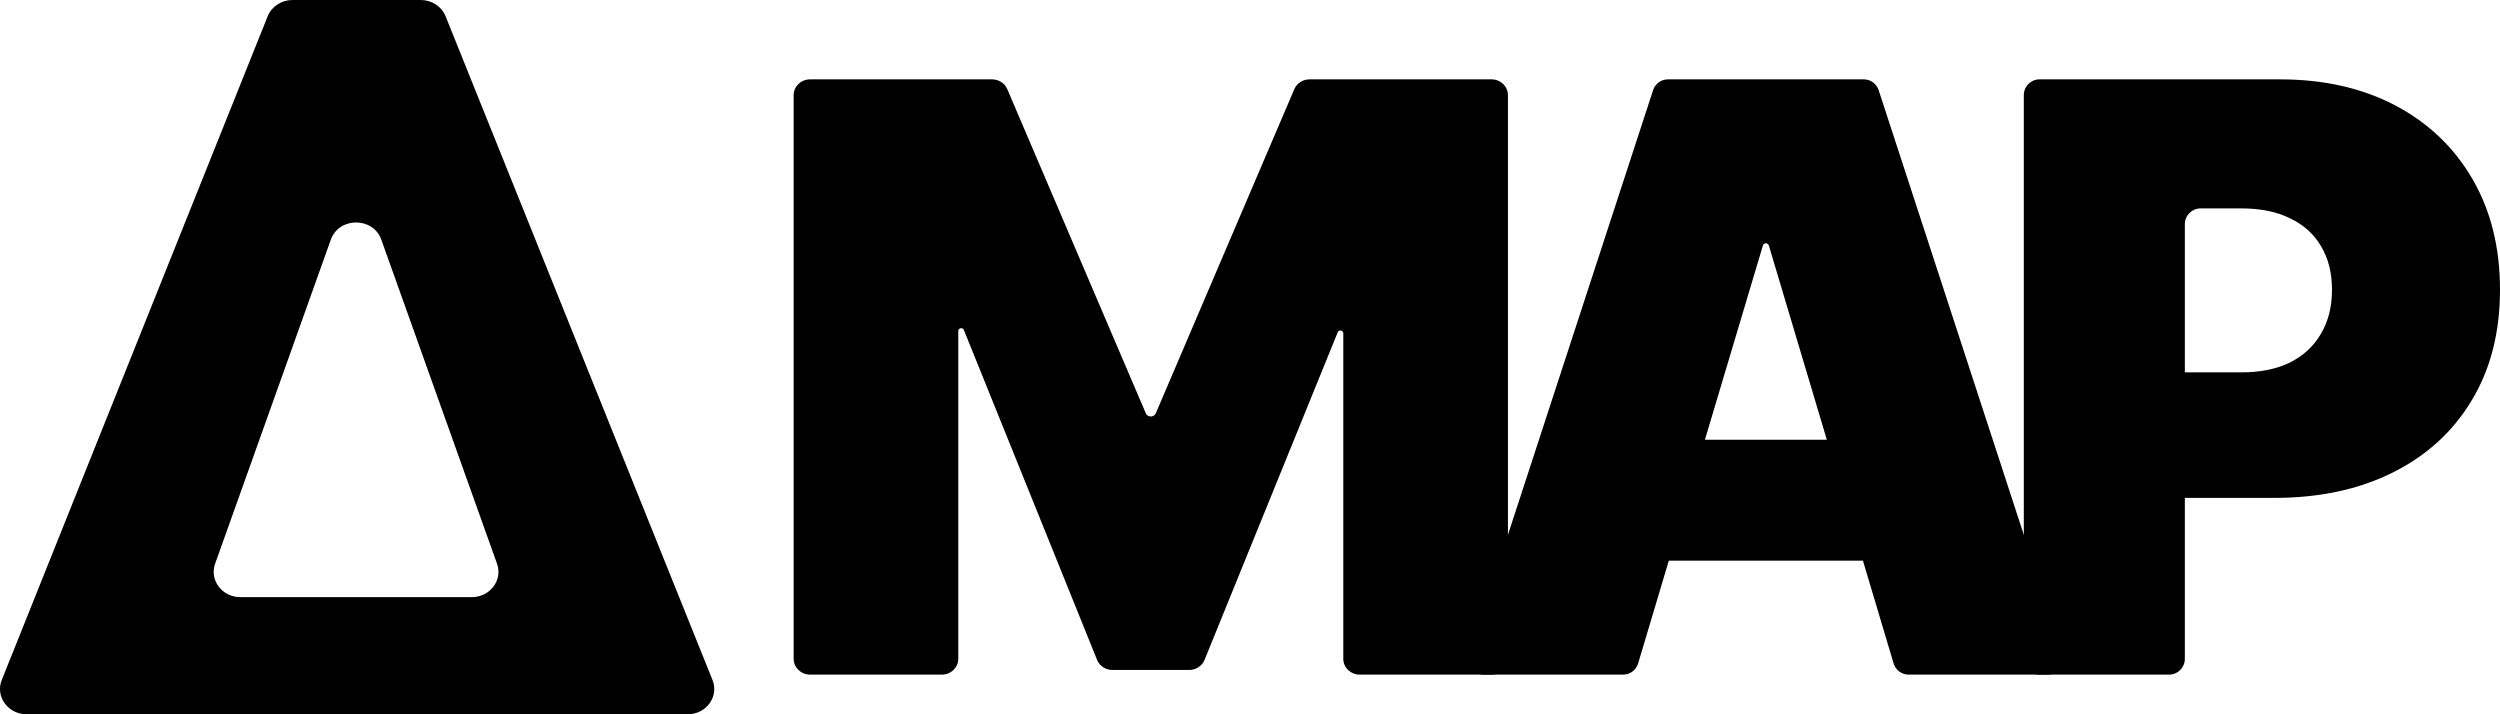 <svg width="63" height="18" viewBox="0 0 63 18" fill="none" xmlns="http://www.w3.org/2000/svg">
<path d="M17.955 17.136C18.123 17.553 17.798 18 17.328 18H0.672C0.202 18 -0.123 17.553 0.044 17.136L6.745 0.411C6.844 0.163 7.093 0 7.372 0H10.602C10.881 0 11.13 0.163 11.229 0.41L17.955 17.136ZM11.89 15.048C12.349 15.048 12.673 14.619 12.525 14.206L9.609 6.039C9.403 5.462 8.543 5.462 8.337 6.039L5.421 14.206C5.273 14.619 5.597 15.048 6.056 15.048H11.89Z" fill="black"/>
<path d="M51.395 17C51.177 17 51 16.822 51 16.603V2.397C51 2.178 51.177 2 51.395 2H57.453C58.562 2 59.533 2.22 60.365 2.659C61.197 3.099 61.844 3.716 62.306 4.512C62.769 5.308 63 6.238 63 7.303C63 8.377 62.761 9.307 62.285 10.093C61.813 10.879 61.148 11.485 60.292 11.91C59.44 12.335 58.445 12.547 57.307 12.547H53.848C53.63 12.547 53.453 12.369 53.453 12.15V9.779C53.453 9.56 53.63 9.383 53.848 9.383H56.489C56.966 9.383 57.372 9.3 57.708 9.134C58.049 8.963 58.309 8.721 58.489 8.409C58.674 8.096 58.766 7.728 58.766 7.303C58.766 6.873 58.674 6.507 58.489 6.204C58.309 5.896 58.049 5.662 57.708 5.501C57.372 5.335 56.966 5.252 56.489 5.252H55.454C55.235 5.252 55.058 5.43 55.058 5.649V16.603C55.058 16.822 54.881 17 54.663 17H51.395Z" fill="black"/>
<path d="M41.281 16.718C41.231 16.885 41.078 17 40.905 17H37.393C37.125 17 36.936 16.736 37.02 16.479L41.658 2.272C41.711 2.11 41.861 2 42.031 2H46.969C47.139 2 47.289 2.11 47.342 2.272L51.98 16.479C52.064 16.736 51.875 17 51.607 17H48.095C47.922 17 47.769 16.885 47.719 16.718L44.575 6.187C44.565 6.154 44.534 6.131 44.5 6.131C44.466 6.131 44.435 6.154 44.425 6.187L41.281 16.718ZM40.385 11.479C40.385 11.26 40.561 11.082 40.778 11.082H48.165C48.381 11.082 48.557 11.26 48.557 11.479V13.732C48.557 13.951 48.381 14.129 48.165 14.129H40.778C40.561 14.129 40.385 13.951 40.385 13.732V11.479Z" fill="black"/>
<path d="M20 2.397C20 2.178 20.185 2 20.413 2H25.001C25.169 2 25.32 2.097 25.383 2.246L28.874 10.415C28.895 10.464 28.945 10.496 29 10.496C29.055 10.496 29.105 10.464 29.126 10.415L32.617 2.246C32.681 2.097 32.831 2 32.999 2H37.587C37.815 2 38 2.178 38 2.397V16.603C38 16.822 37.815 17 37.587 17H34.264C34.036 17 33.851 16.822 33.851 16.603V8.398C33.851 8.359 33.818 8.328 33.778 8.328C33.748 8.328 33.722 8.346 33.711 8.372L30.354 16.631C30.291 16.783 30.139 16.883 29.969 16.883H28.032C27.861 16.883 27.709 16.782 27.647 16.63L24.289 8.314C24.278 8.287 24.252 8.27 24.221 8.27C24.182 8.27 24.149 8.301 24.149 8.339V16.603C24.149 16.822 23.964 17 23.736 17H20.413C20.185 17 20 16.822 20 16.603V2.397Z" fill="black"/>
</svg>
